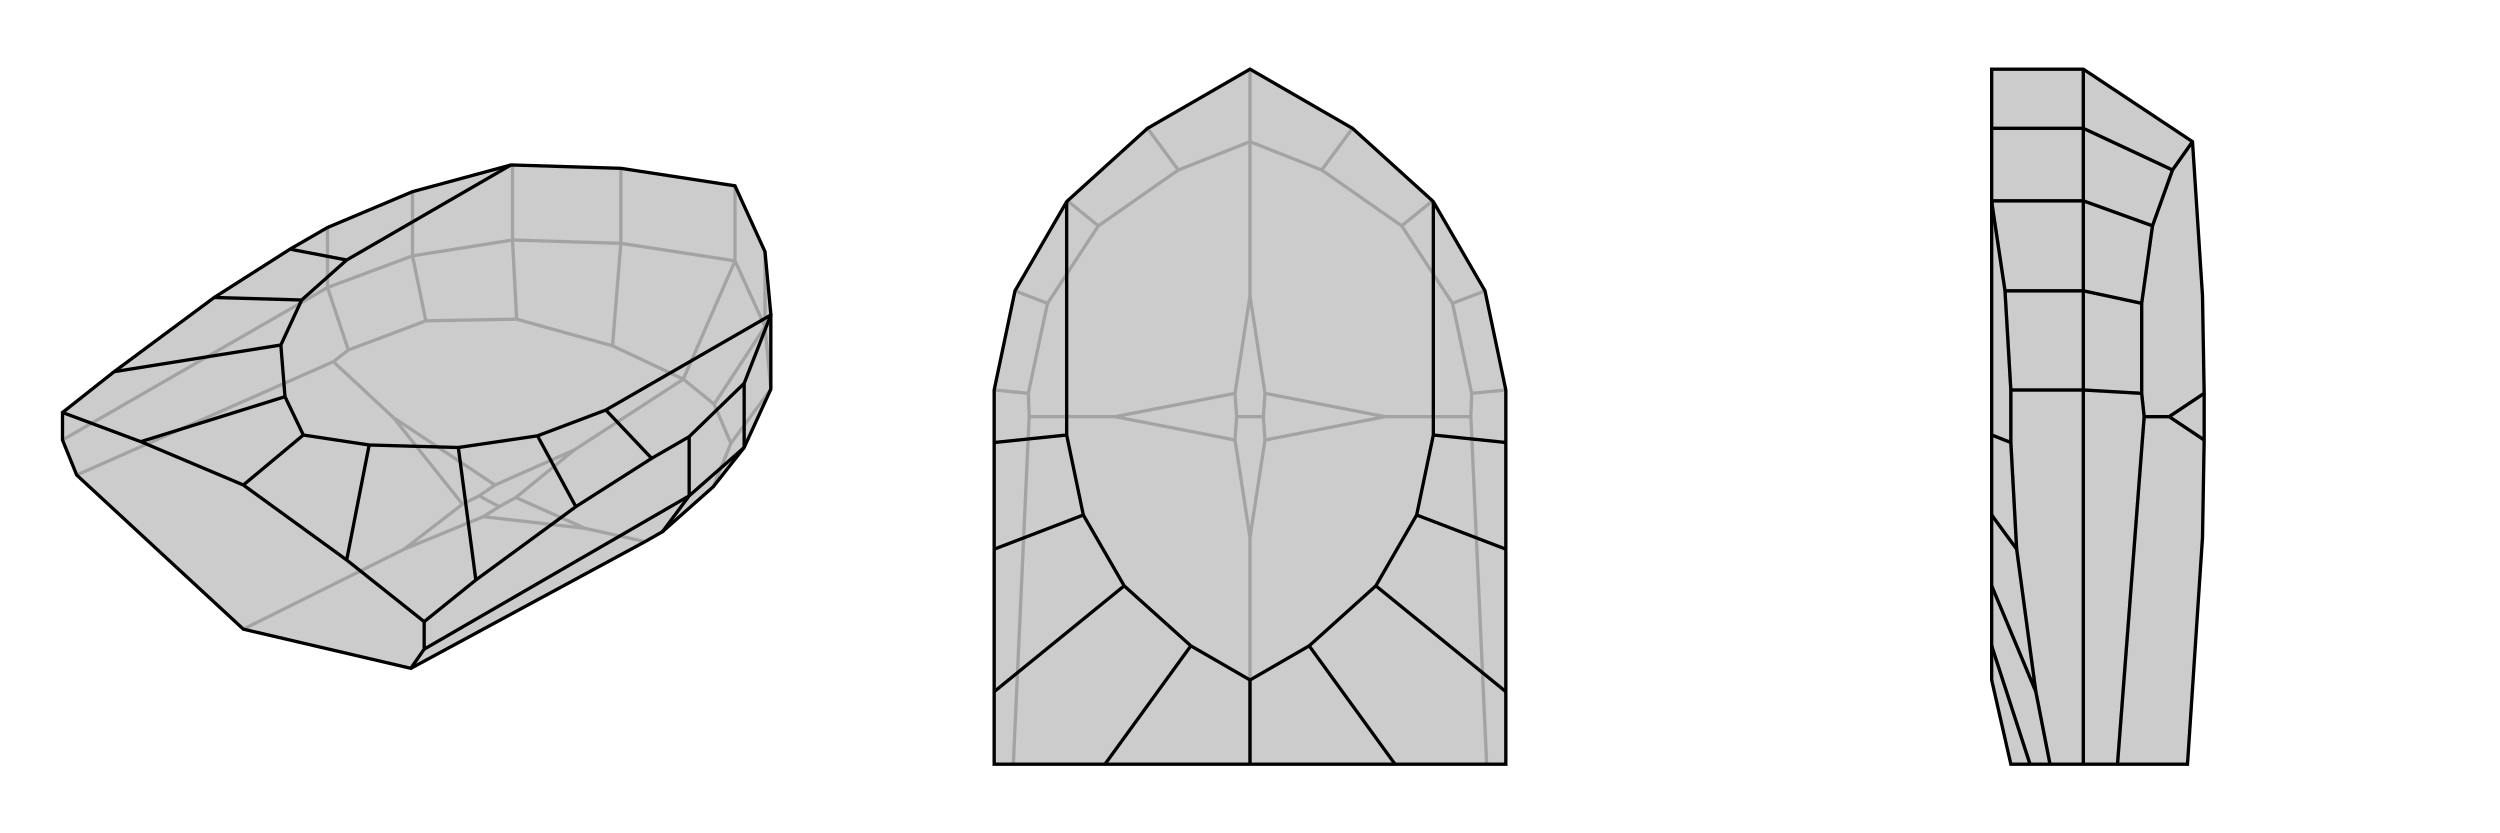 <svg xmlns="http://www.w3.org/2000/svg" viewBox="0 0 3000 1000">
    <g stroke="currentColor" stroke-width="4" fill="none" transform="translate(87 -17)">
        <path fill="currentColor" stroke="none" fill-opacity=".2" d="M838,484L838,394L831,319L795,240L658,219L528,215L526,215L408,247L306,290L261,316L170,374L50,463L-12,512L-12,545L5,587L205,772L406,819L687,667L708,655L769,601L806,554z" />
<path stroke-opacity=".2" d="M306,362L306,290M408,324L408,247M528,305L528,215M658,309L658,219M831,409L831,319M795,330L795,240M408,324L306,362M408,324L528,305M408,324L424,402M528,305L658,309M528,305L533,400M838,484L831,409M838,484L790,549M658,309L795,330M658,309L648,432M831,409L795,330M831,409L770,502M795,330L733,472M-12,545L306,362M306,362L331,437M424,402L331,437M424,402L533,400M533,400L648,432M648,432L733,472M331,437L313,451M769,601L790,549M790,549L770,502M770,502L733,472M733,472L602,557M5,587L313,451M313,451L385,518M687,667L615,651M205,772L398,676M385,518L507,599M385,518L468,622M615,651L532,614M615,651L493,637M602,557L507,599M602,557L532,614M507,599L488,612M532,614L512,625M398,676L468,622M398,676L493,637M468,622L488,612M493,637L512,625M488,612L512,625" />
<path d="M838,484L838,394L831,319L795,240L658,219L528,215L526,215L408,247L306,290L261,316L170,374L50,463L-12,512L-12,545L5,587L205,772L406,819L687,667L708,655L769,601L806,554z" />
<path d="M422,796L422,763M740,612L740,541M806,554L806,477M806,554L740,612M422,796L406,819M422,796L740,612M740,612L708,655M740,541L806,477M740,541L695,567M806,477L838,395M484,713L604,625M-12,512L82,547M50,463L250,431M422,763L329,689M422,763L484,713M484,713L463,554M82,547L205,599M82,547L255,493M329,689L205,599M329,689L356,551M205,599L277,539M261,316L329,329M170,374L275,377M695,567L604,625M695,567L640,509M604,625L558,540M838,394L838,395M526,215L329,329M838,395L640,509M250,431L275,377M463,554L558,540M250,431L255,493M463,554L356,551M255,493L277,539M356,551L277,539M329,329L275,377M640,509L558,540" />
    </g>
    <g stroke="currentColor" stroke-width="4" fill="none" transform="translate(1000 0)">
        <path fill="currentColor" stroke="none" fill-opacity=".2" d="M218,349L280,242L281,241L377,154L500,83L623,154L719,241L720,242L782,349L807,468L807,531L807,659L807,830L807,917L674,917L500,917L326,917L193,917L193,830L193,659L193,531L193,468z" />
<path stroke-opacity=".2" d="M218,349L257,364M782,349L743,364M281,241L318,271M719,241L682,271M377,154L414,204M623,154L586,204M500,83L500,170M193,468L234,472M807,468L766,472M257,364L234,472M257,364L318,271M318,271L414,204M414,204L500,170M234,472L235,500M743,364L766,472M743,364L682,271M682,271L586,204M586,204L500,170M766,472L765,500M500,170L500,355M216,917L235,500M235,500L338,500M784,917L765,500M765,500L662,500M500,917L500,645M338,500L482,472M338,500L482,528M662,500L518,472M662,500L518,528M500,355L482,472M500,355L518,472M482,472L484,500M518,472L516,500M500,645L482,528M500,645L518,528M482,528L484,500M518,528L516,500M484,500L516,500" />
<path d="M218,349L280,242L281,241L377,154L500,83L623,154L719,241L720,242L782,349L807,468L807,531L807,659L807,830L807,917L674,917L500,917L326,917L193,917L193,830L193,659L193,531L193,468z" />
<path d="M193,830L349,703M807,830L651,703M326,917L429,775M674,917L571,775M500,917L500,816M193,531L280,522M193,659L300,618M807,531L720,522M807,659L700,618M280,242L280,522M720,242L720,522M349,703L300,618M651,703L700,618M349,703L429,775M651,703L571,775M429,775L500,816M571,775L500,816M280,522L300,618M720,522L700,618" />
    </g>
    <g stroke="currentColor" stroke-width="4" fill="none" transform="translate(2000 0)">
        <path fill="currentColor" stroke="none" fill-opacity=".2" d="M631,170L643,355L645,472L645,500L645,528L643,645L625,917L541,917L500,917L460,917L436,917L413,917L390,816L390,775L390,703L390,618L390,522L390,242L390,241L390,154L390,83L500,83z" />
<path stroke-opacity=".2" d="M500,468L413,468M500,349L406,349M500,241L390,241M500,154L390,154M500,349L500,468M500,349L500,241M500,349L570,364M500,241L500,154M500,241L583,271M500,154L500,83M500,154L607,204M500,917L500,468M500,468L570,472M570,364L570,472M570,364L583,271M583,271L607,204M607,204L631,170M570,472L573,500M541,917L573,500M573,500L603,500M603,500L645,472M603,500L645,528M413,468L406,349M413,468L413,531M406,349L390,242M443,830L420,659M460,917L443,830M443,830L390,703M436,917L390,775M413,531L420,659M413,531L390,522M420,659L390,618" />
<path d="M631,170L643,355L645,472L645,500L645,528L643,645L625,917L541,917L500,917L460,917L436,917L413,917L390,816L390,775L390,703L390,618L390,522L390,242L390,241L390,154L390,83L500,83z" />
<path d="M500,468L413,468M500,349L406,349M500,241L390,241M500,154L390,154M500,349L500,468M500,349L500,241M500,349L570,364M500,241L500,154M500,241L583,271M500,154L500,83M500,154L607,204M500,917L500,468M500,468L570,472M570,364L570,472M570,364L583,271M583,271L607,204M607,204L631,170M570,472L573,500M541,917L573,500M573,500L603,500M603,500L645,472M603,500L645,528M413,468L406,349M413,468L413,531M406,349L390,242M443,830L420,659M460,917L443,830M443,830L390,703M436,917L390,775M413,531L420,659M413,531L390,522M420,659L390,618" />
    </g>
</svg>